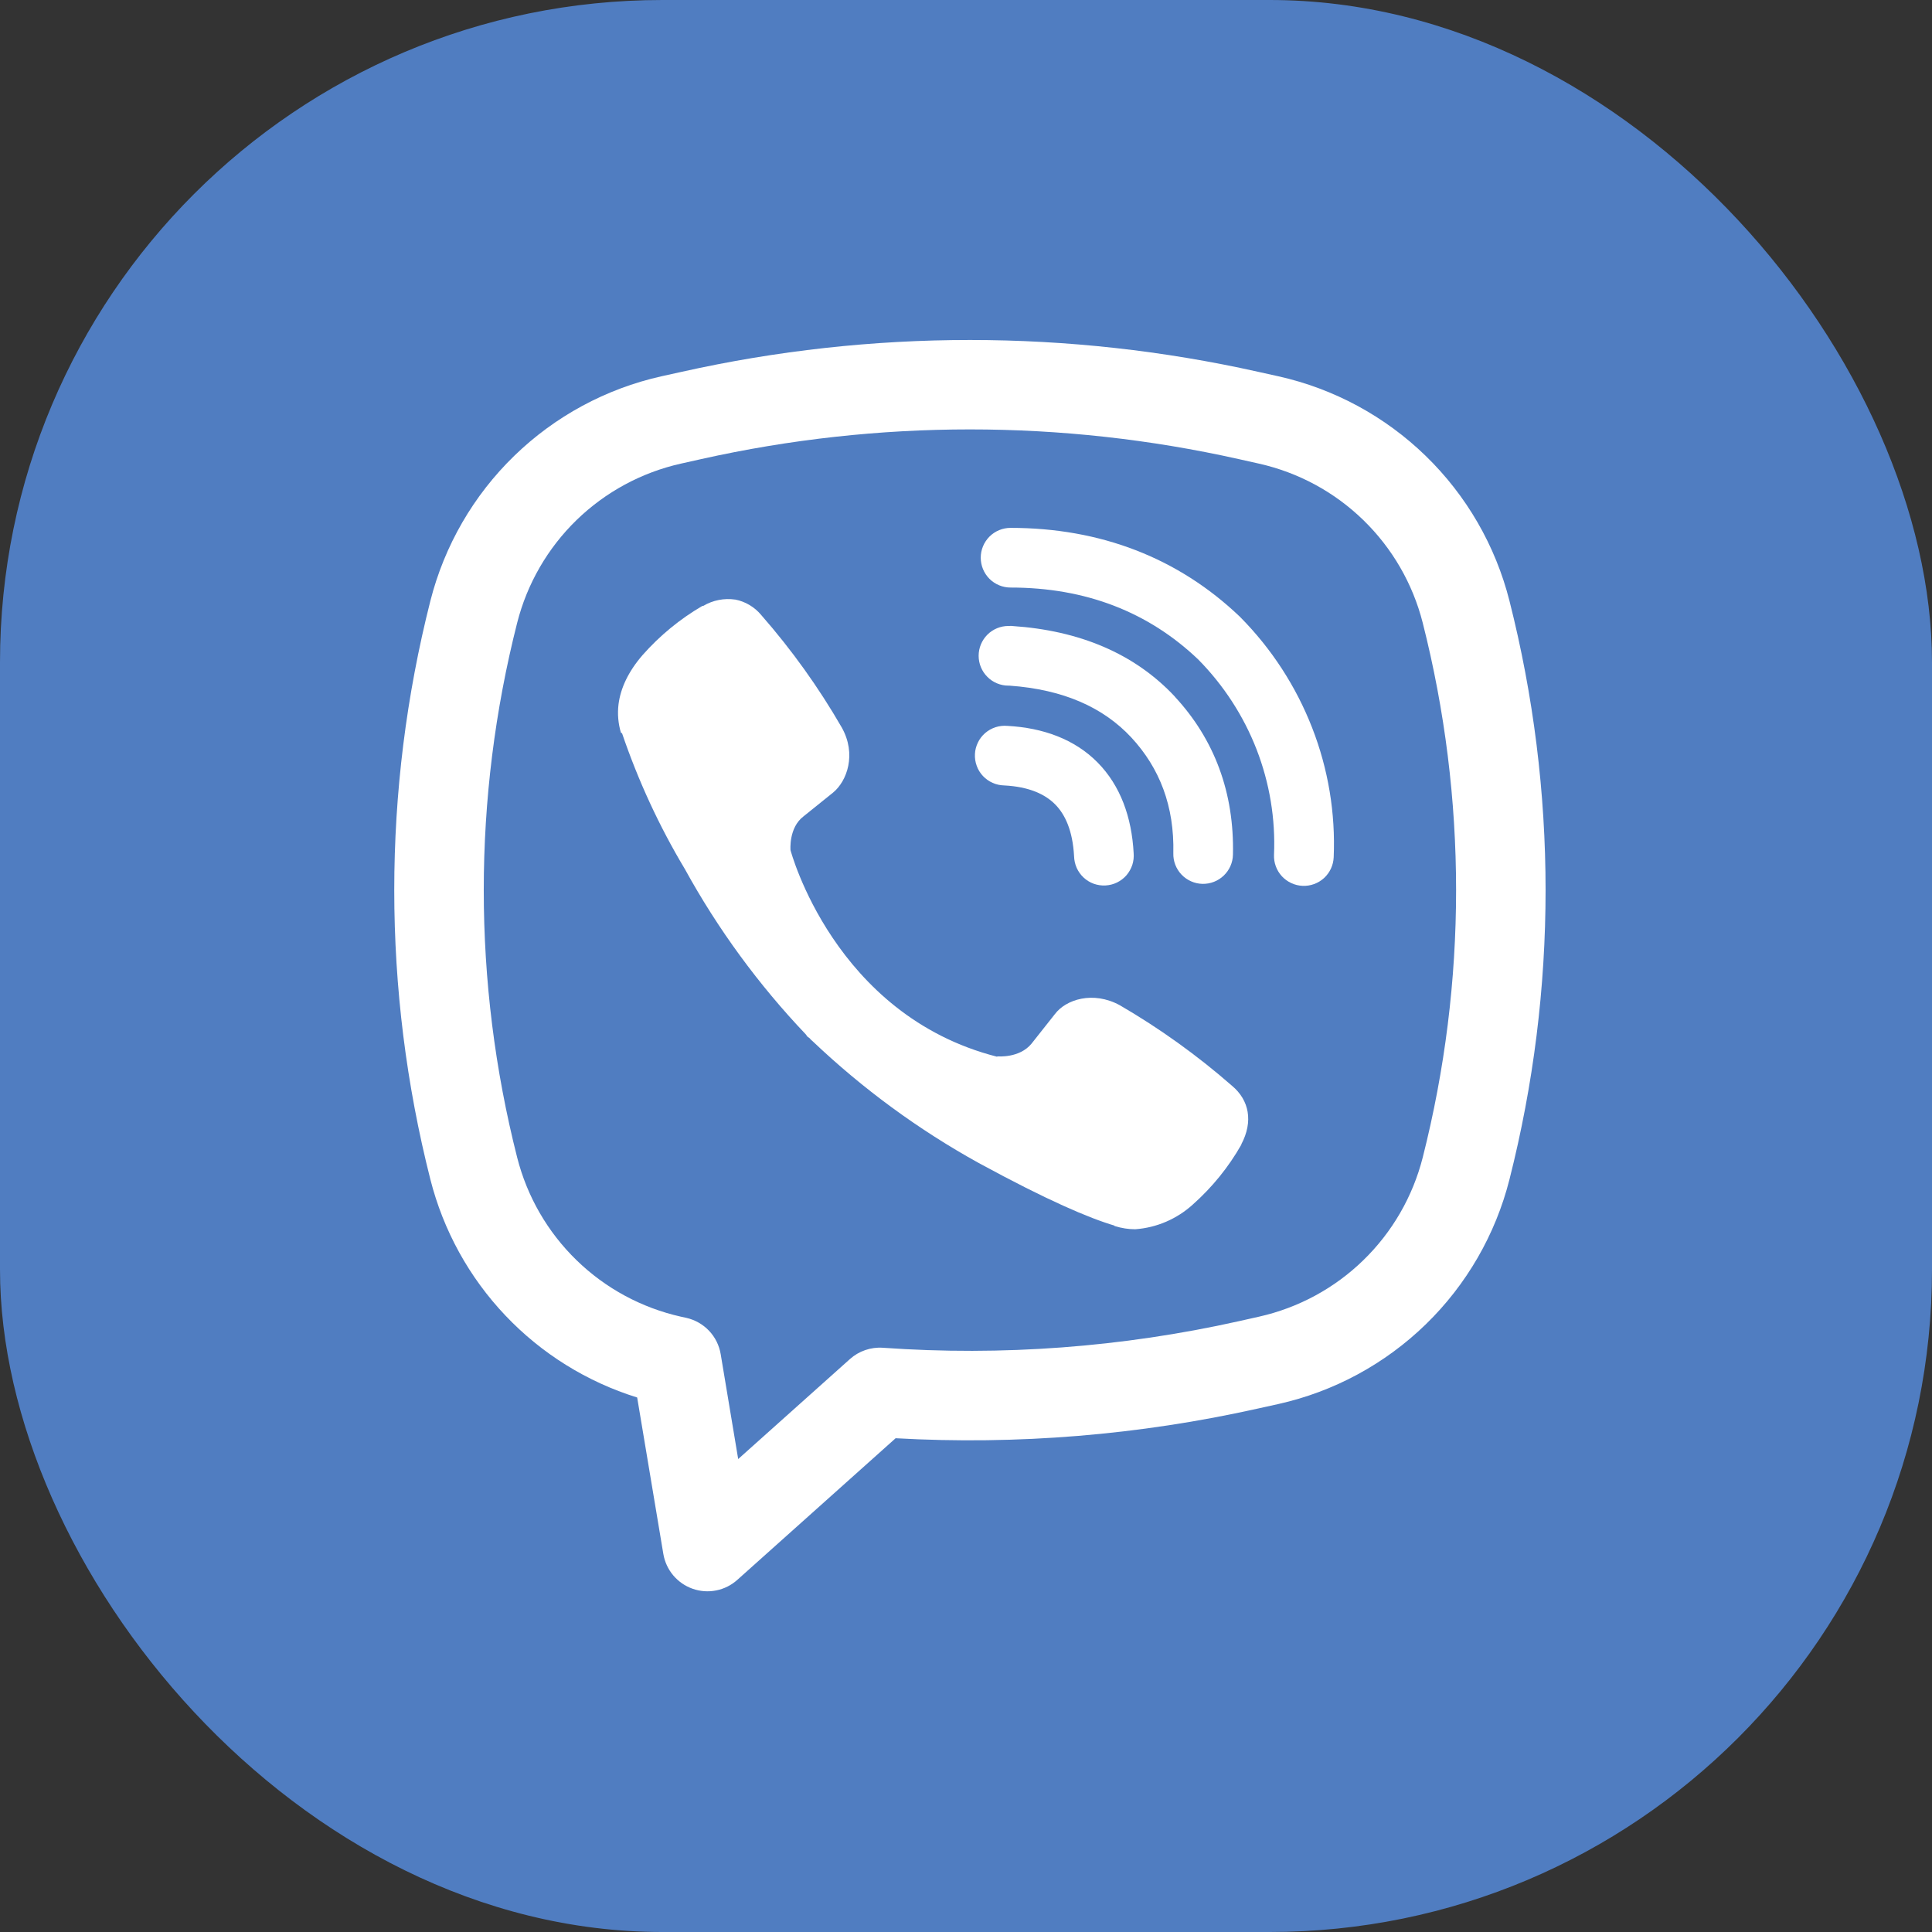 <?xml version="1.0" encoding="UTF-8"?> <svg xmlns="http://www.w3.org/2000/svg" width="35" height="35" viewBox="0 0 35 35" fill="none"><rect x="0" y="0" width="35" height="35" fill="#333333" stroke="none"/> <rect width="35" height="35" rx="12" fill="#507DC1"></rect> <path d="M13.319 10.862C13.118 10.833 12.914 10.873 12.739 10.977H12.724C12.318 11.214 11.953 11.514 11.642 11.866C11.382 12.166 11.242 12.468 11.205 12.76C11.184 12.933 11.199 13.108 11.249 13.274L11.269 13.284C11.561 14.141 11.941 14.966 12.406 15.742C13.005 16.832 13.743 17.84 14.6 18.741L14.626 18.778L14.667 18.808L14.692 18.837L14.722 18.863C15.627 19.723 16.637 20.464 17.729 21.068C18.977 21.748 19.735 22.069 20.19 22.203V22.21C20.323 22.251 20.444 22.269 20.566 22.269C20.954 22.241 21.32 22.083 21.608 21.822C21.959 21.51 22.257 21.144 22.488 20.736V20.729C22.705 20.318 22.632 19.931 22.318 19.669C21.689 19.119 21.008 18.63 20.285 18.21C19.801 17.947 19.309 18.106 19.11 18.372L18.686 18.908C18.467 19.174 18.072 19.137 18.072 19.137L18.061 19.143C15.109 18.39 14.321 15.402 14.321 15.402C14.321 15.402 14.284 14.995 14.558 14.788L15.09 14.36C15.345 14.152 15.522 13.662 15.248 13.177C14.831 12.454 14.343 11.773 13.793 11.145C13.672 10.998 13.504 10.897 13.317 10.861L13.319 10.862ZM18.307 9.563C18.164 9.563 18.026 9.62 17.925 9.721C17.824 9.823 17.767 9.96 17.767 10.103C17.767 10.247 17.824 10.384 17.925 10.486C18.026 10.587 18.164 10.644 18.307 10.644C19.673 10.644 20.808 11.09 21.706 11.946C22.168 12.414 22.528 12.969 22.764 13.576C23 14.185 23.108 14.834 23.08 15.485C23.074 15.628 23.125 15.768 23.222 15.874C23.32 15.979 23.454 16.042 23.598 16.048C23.741 16.054 23.881 16.003 23.987 15.906C24.092 15.809 24.155 15.674 24.161 15.53C24.195 14.73 24.062 13.931 23.771 13.185C23.479 12.435 23.036 11.753 22.47 11.181L22.459 11.17C21.344 10.106 19.935 9.563 18.307 9.563Z" fill="white"></path> <path d="M18.269 11.34C18.126 11.34 17.988 11.397 17.887 11.498C17.786 11.6 17.729 11.737 17.729 11.88C17.729 12.024 17.786 12.161 17.887 12.262C17.988 12.364 18.126 12.421 18.269 12.421H18.288C19.273 12.491 19.991 12.82 20.494 13.359C21.009 13.915 21.276 14.605 21.256 15.459C21.252 15.602 21.306 15.741 21.405 15.845C21.504 15.948 21.64 16.009 21.784 16.012C21.927 16.015 22.066 15.961 22.169 15.862C22.273 15.763 22.333 15.627 22.336 15.484C22.362 14.363 22.001 13.396 21.286 12.624V12.622C20.554 11.837 19.55 11.422 18.342 11.341L18.323 11.339L18.269 11.34Z" fill="white"></path> <path d="M18.249 13.15C18.177 13.144 18.104 13.152 18.035 13.174C17.965 13.197 17.902 13.233 17.847 13.28C17.792 13.328 17.747 13.386 17.716 13.451C17.684 13.517 17.665 13.588 17.662 13.66C17.658 13.733 17.669 13.805 17.694 13.873C17.718 13.942 17.757 14.004 17.806 14.057C17.856 14.11 17.916 14.153 17.982 14.182C18.048 14.212 18.12 14.227 18.193 14.229C18.644 14.252 18.933 14.389 19.114 14.571C19.297 14.755 19.433 15.05 19.458 15.512C19.46 15.584 19.476 15.656 19.505 15.722C19.535 15.788 19.577 15.848 19.63 15.897C19.683 15.947 19.746 15.985 19.814 16.01C19.882 16.034 19.955 16.045 20.027 16.041C20.1 16.037 20.171 16.019 20.236 15.987C20.301 15.955 20.359 15.911 20.407 15.856C20.454 15.801 20.49 15.737 20.513 15.668C20.535 15.599 20.543 15.527 20.537 15.454C20.502 14.806 20.299 14.233 19.883 13.812C19.465 13.39 18.895 13.185 18.249 13.15Z" fill="white"></path> <path fill-rule="evenodd" clip-rule="evenodd" d="M12.349 6.736C15.788 5.967 19.355 5.967 22.794 6.736L23.16 6.817C24.166 7.042 25.089 7.541 25.828 8.259C26.567 8.977 27.092 9.885 27.345 10.884C28.218 14.324 28.218 17.928 27.345 21.368C27.092 22.366 26.567 23.275 25.828 23.993C25.089 24.711 24.166 25.21 23.16 25.435L22.793 25.516C20.639 25.998 18.428 26.179 16.225 26.055L13.357 28.621C13.249 28.718 13.117 28.784 12.975 28.812C12.832 28.841 12.685 28.83 12.548 28.782C12.411 28.734 12.29 28.65 12.196 28.539C12.103 28.428 12.041 28.294 12.017 28.151L11.543 25.317C10.633 25.034 9.811 24.523 9.155 23.831C8.499 23.14 8.032 22.292 7.797 21.368C6.924 17.928 6.924 14.324 7.797 10.884C8.051 9.885 8.576 8.977 9.315 8.259C10.054 7.541 10.977 7.042 11.982 6.817L12.349 6.736ZM22.441 8.317C19.234 7.6 15.909 7.6 12.702 8.317L12.335 8.399C11.622 8.559 10.968 8.913 10.444 9.422C9.921 9.931 9.549 10.575 9.369 11.283C8.562 14.461 8.562 17.791 9.369 20.969C9.549 21.677 9.921 22.321 10.445 22.83C10.969 23.34 11.623 23.693 12.336 23.853L12.433 23.874C12.591 23.91 12.734 23.991 12.845 24.108C12.956 24.225 13.029 24.372 13.056 24.532L13.373 26.432L15.397 24.621C15.477 24.549 15.572 24.493 15.675 24.458C15.777 24.423 15.886 24.408 15.994 24.416C18.155 24.569 20.326 24.407 22.441 23.935L22.807 23.853C23.52 23.693 24.174 23.34 24.698 22.83C25.222 22.321 25.594 21.677 25.774 20.969C26.58 17.791 26.58 14.461 25.774 11.283C25.594 10.575 25.222 9.931 24.698 9.422C24.174 8.912 23.52 8.559 22.807 8.399L22.441 8.317Z" fill="white"></path> </svg> 